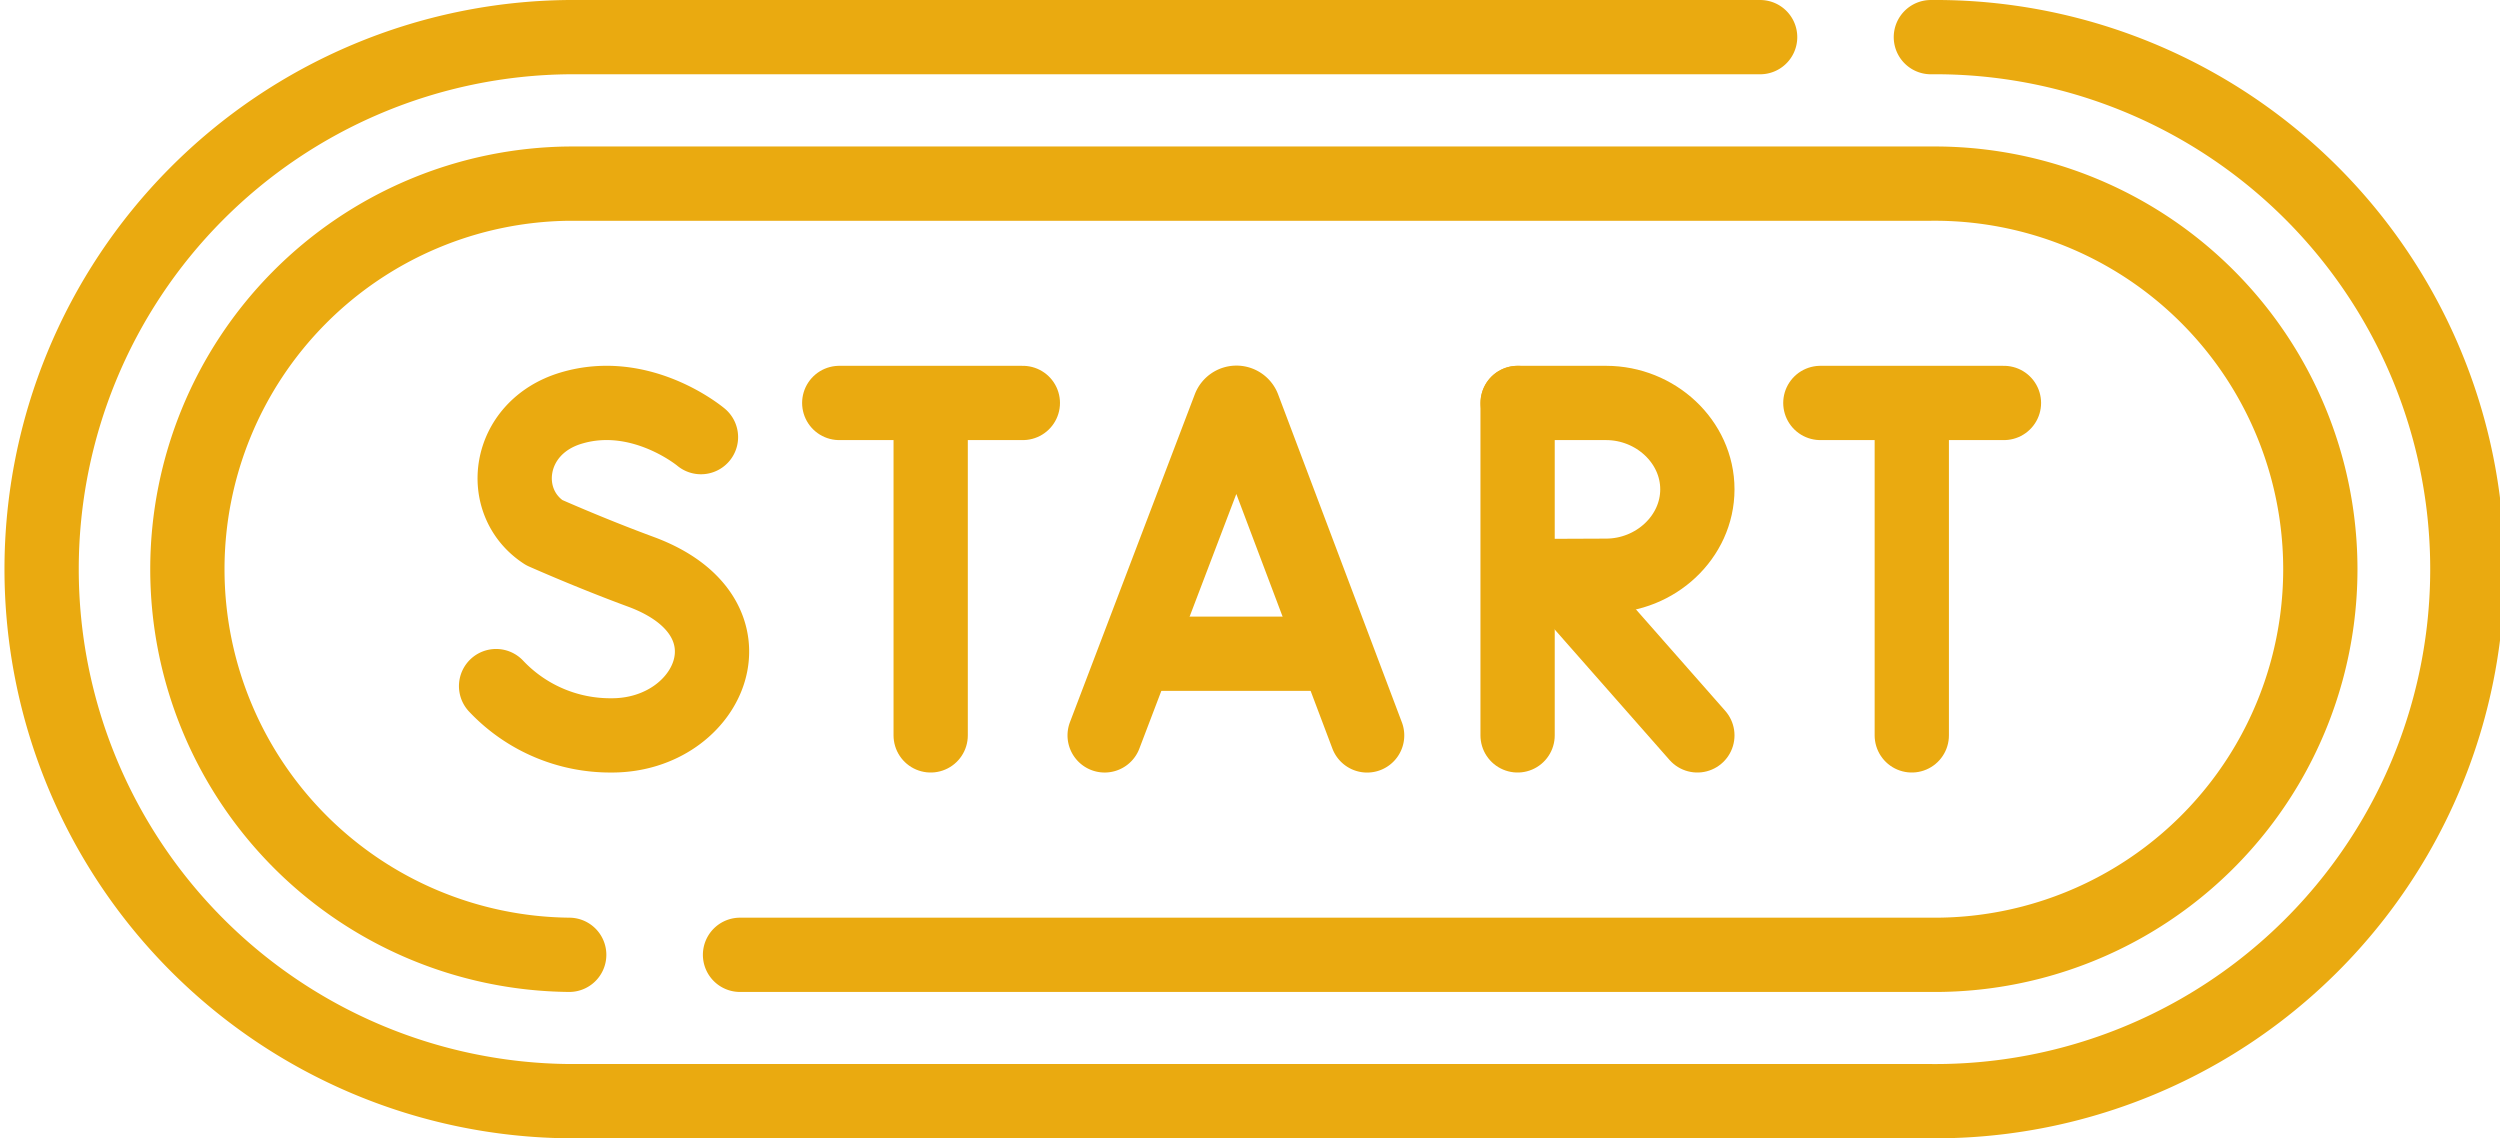 <svg id="svg525" xmlns="http://www.w3.org/2000/svg" viewBox="0 0 673.22 306.52"><defs><style>.cls-1{fill:none;stroke:#eaaa10;stroke-linecap:round;stroke-linejoin:round;stroke-width:20px;}</style></defs><title>comecar</title><g id="g531"><g id="g533"><g id="g535"><g id="g541"><path id="path543" class="cls-1" d="M524.68,209.88a143.27,143.27,0,1,1,0,286.53H158a143.27,143.27,0,0,1,0-286.53h320.7" transform="translate(-4.72 -199.88)"/></g><g id="g545"><path id="path547" class="cls-1" d="M158,457a103.84,103.84,0,0,1,0-207.67h366.7a103.84,103.84,0,1,1,0,207.67H204" transform="translate(-4.72 -199.88)"/></g><g id="g549"><path id="path551" class="cls-1" d="M302.19,397.91l33.61-88.26a2,2,0,0,1,3.76,0l33.31,88.27" transform="translate(-4.72 -199.88)"/></g><g id="g553"><path id="path555" class="cls-1" d="M312.67,375.93h49.88" transform="translate(-4.72 -199.88)"/></g><g id="g557"><path id="path559" class="cls-1" d="M193.48,317.59s-16.06-13.51-35-7.8c-17.4,5.24-19.83,25.3-7.25,33.5,0,0,12.35,5.51,26.05,10.56,33,12.16,18.77,44.06-7.78,44.06a42.26,42.26,0,0,1-31.19-13.27" transform="translate(-4.72 -199.88)"/></g><g id="g561"><path id="path563" class="cls-1" d="M230.72,308.39h49.44" transform="translate(-4.72 -199.88)"/></g><g id="g565"><path id="path567" class="cls-1" d="M255.34,311.24v86.67" transform="translate(-4.72 -199.88)"/></g><g id="g569"><path id="path571" class="cls-1" d="M424.19,355.18l37.61,42.73" transform="translate(-4.72 -199.88)"/></g><g id="g573"><path id="path575" class="cls-1" d="M413.39,308.39v89.52" transform="translate(-4.72 -199.88)"/></g><g id="g577"><path id="path579" class="cls-1" d="M413.42,308.39h23.79c13.32,0,24.59,10.41,24.59,23.26s-11.27,23.27-24.59,23.27c-5.33,0-17.47.06-21.93.09" transform="translate(-4.72 -199.88)"/></g><g id="g581"><path id="path583" class="cls-1" d="M494.92,308.39h49.44" transform="translate(-4.72 -199.88)"/></g><g id="g585"><path id="path587" class="cls-1" d="M519.54,311.24v86.67" transform="translate(-4.72 -199.88)"/></g></g></g></g></svg>